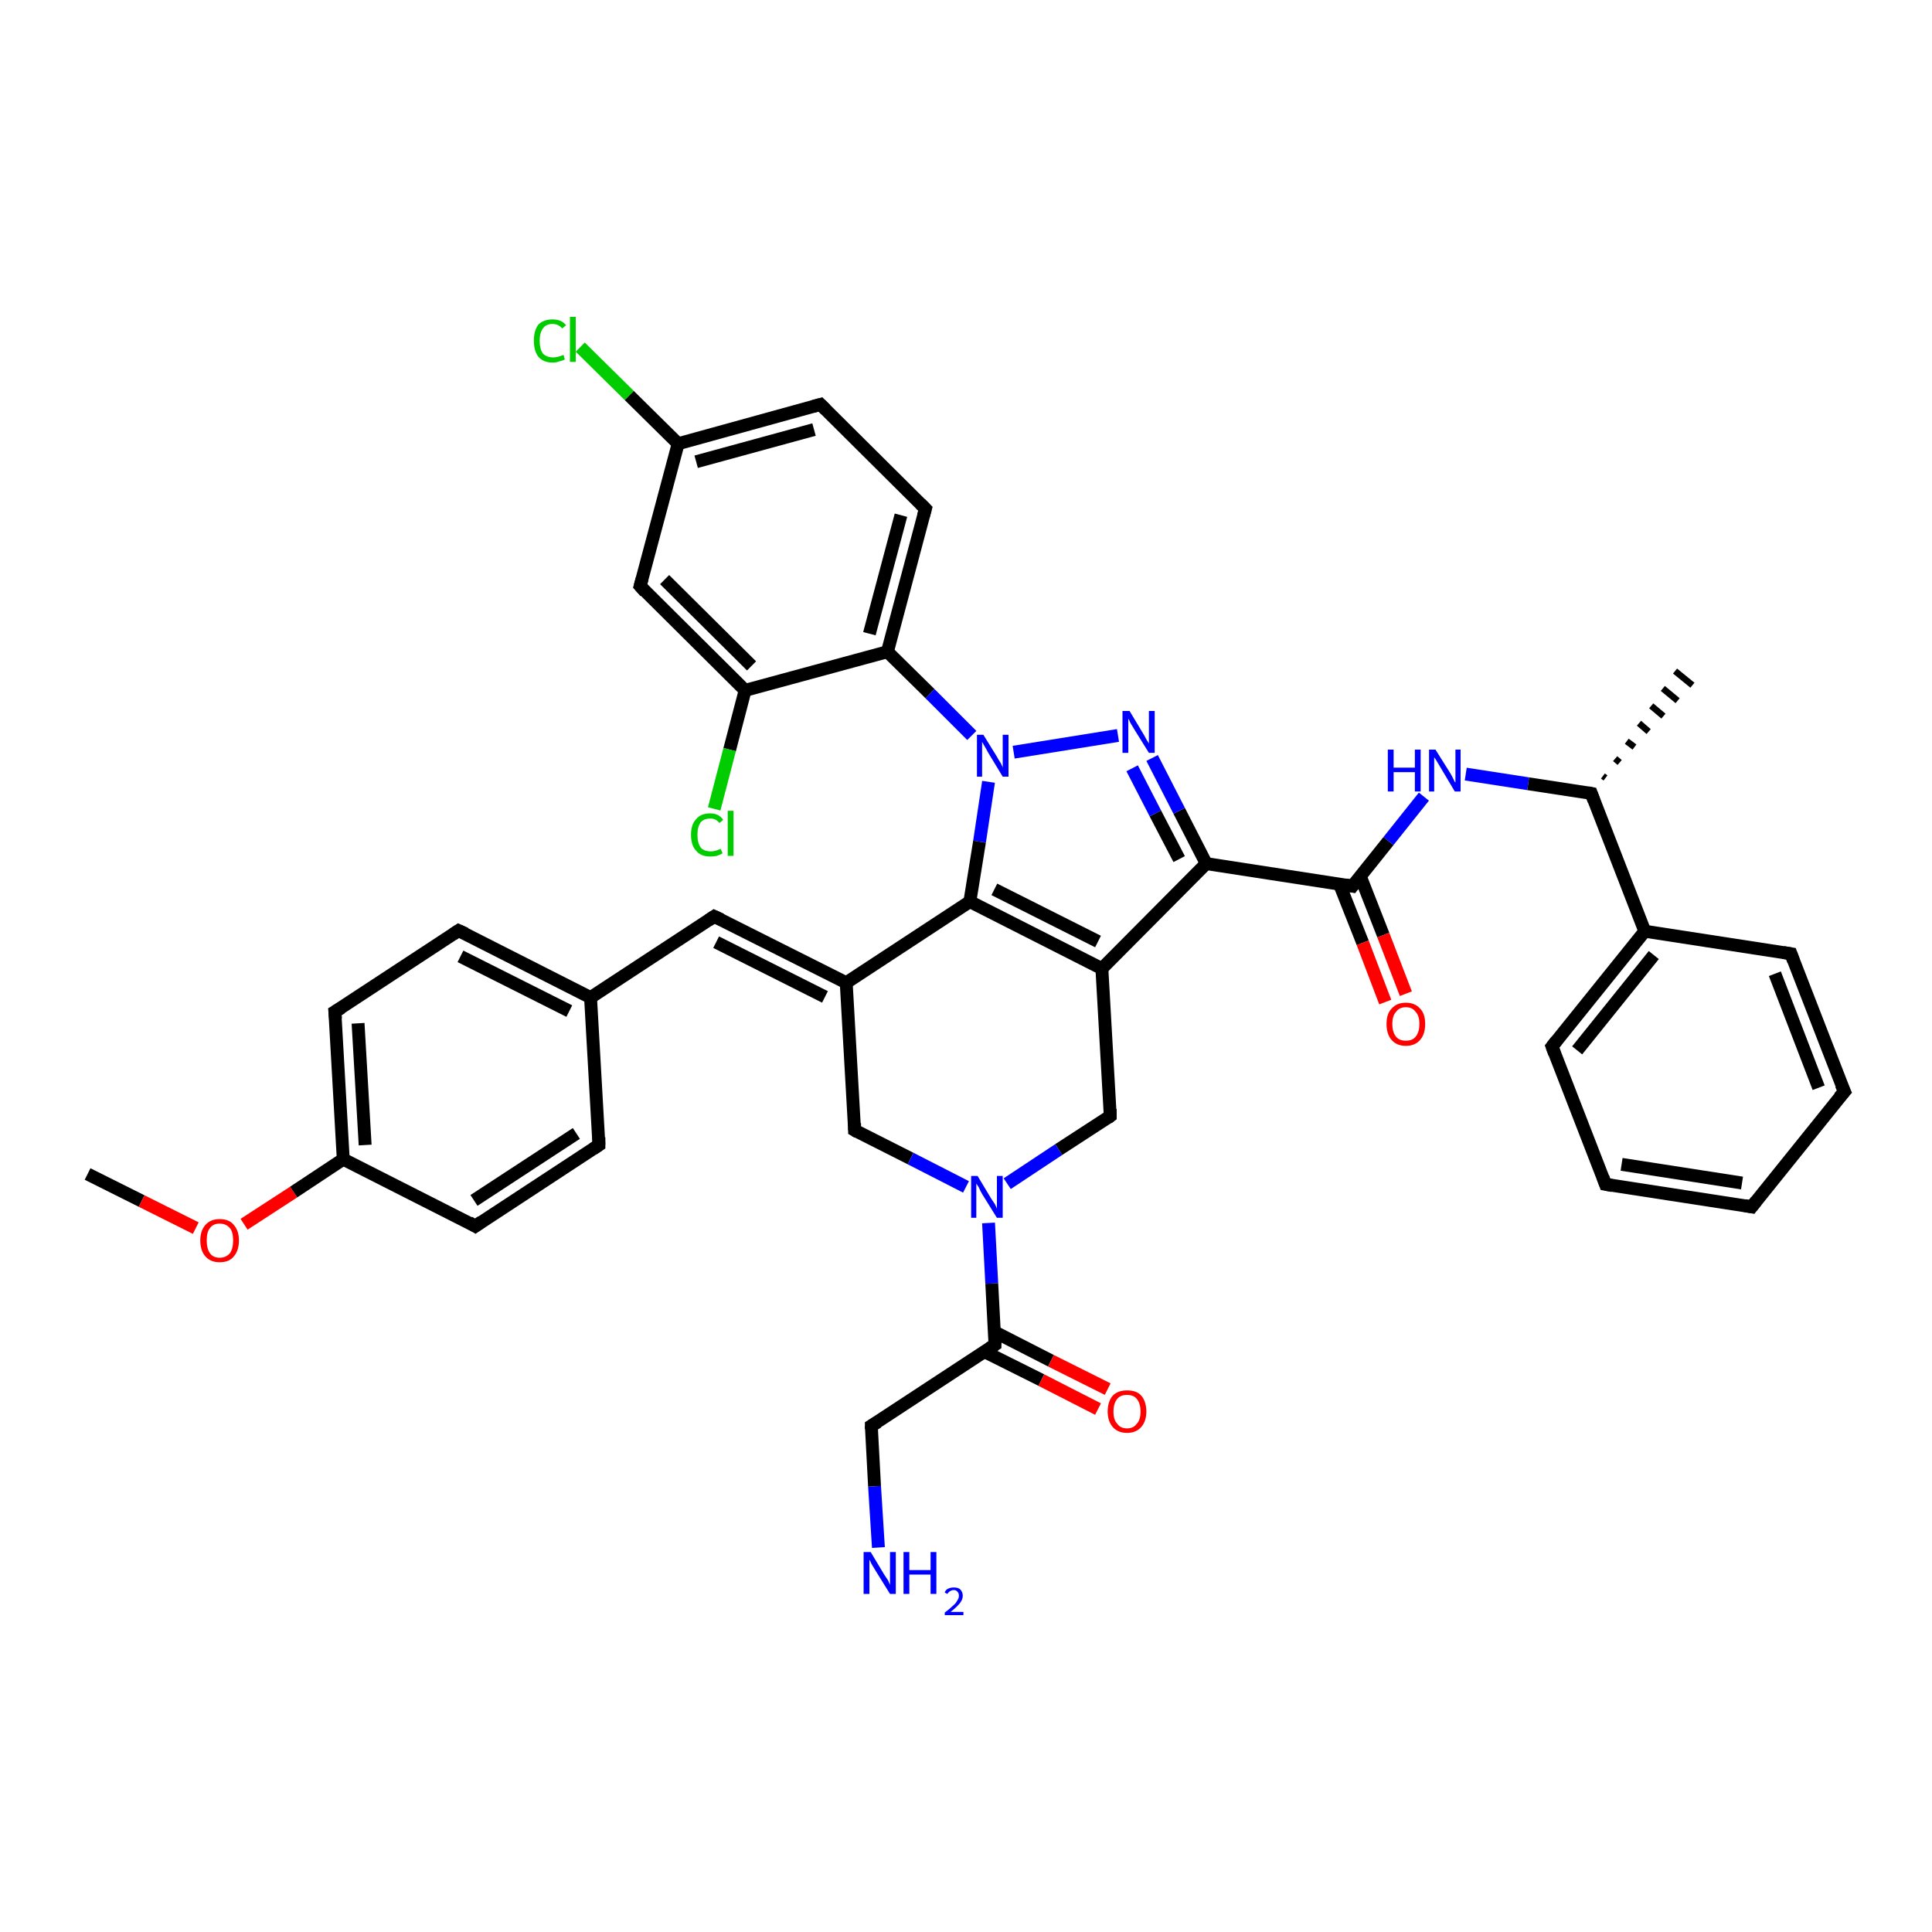 <?xml version='1.0' encoding='iso-8859-1'?>
<svg version='1.1' baseProfile='full'
              xmlns='http://www.w3.org/2000/svg'
                      xmlns:rdkit='http://www.rdkit.org/xml'
                      xmlns:xlink='http://www.w3.org/1999/xlink'
                  xml:space='preserve'
width='300px' height='300px' viewBox='0 0 300 300'>
<!-- END OF HEADER -->
<rect style='opacity:1.0;fill:#FFFFFF;stroke:none' width='300.0' height='300.0' x='0.0' y='0.0'> </rect>
<path class='bond-0 atom-0 atom-1' d='M 13.6,182.3 L 22.0,186.5' style='fill:none;fill-rule:evenodd;stroke:#000000;stroke-width:2.0px;stroke-linecap:butt;stroke-linejoin:miter;stroke-opacity:1' />
<path class='bond-0 atom-0 atom-1' d='M 22.0,186.5 L 30.4,190.7' style='fill:none;fill-rule:evenodd;stroke:#FF0000;stroke-width:2.0px;stroke-linecap:butt;stroke-linejoin:miter;stroke-opacity:1' />
<path class='bond-1 atom-1 atom-2' d='M 37.9,190.1 L 45.6,185.1' style='fill:none;fill-rule:evenodd;stroke:#FF0000;stroke-width:2.0px;stroke-linecap:butt;stroke-linejoin:miter;stroke-opacity:1' />
<path class='bond-1 atom-1 atom-2' d='M 45.6,185.1 L 53.3,180.0' style='fill:none;fill-rule:evenodd;stroke:#000000;stroke-width:2.0px;stroke-linecap:butt;stroke-linejoin:miter;stroke-opacity:1' />
<path class='bond-2 atom-2 atom-3' d='M 53.3,180.0 L 52.0,157.1' style='fill:none;fill-rule:evenodd;stroke:#000000;stroke-width:2.0px;stroke-linecap:butt;stroke-linejoin:miter;stroke-opacity:1' />
<path class='bond-2 atom-2 atom-3' d='M 56.7,177.8 L 55.6,158.9' style='fill:none;fill-rule:evenodd;stroke:#000000;stroke-width:2.0px;stroke-linecap:butt;stroke-linejoin:miter;stroke-opacity:1' />
<path class='bond-3 atom-3 atom-4' d='M 52.0,157.1 L 71.2,144.5' style='fill:none;fill-rule:evenodd;stroke:#000000;stroke-width:2.0px;stroke-linecap:butt;stroke-linejoin:miter;stroke-opacity:1' />
<path class='bond-4 atom-4 atom-5' d='M 71.2,144.5 L 91.7,154.9' style='fill:none;fill-rule:evenodd;stroke:#000000;stroke-width:2.0px;stroke-linecap:butt;stroke-linejoin:miter;stroke-opacity:1' />
<path class='bond-4 atom-4 atom-5' d='M 71.5,148.5 L 88.4,157.0' style='fill:none;fill-rule:evenodd;stroke:#000000;stroke-width:2.0px;stroke-linecap:butt;stroke-linejoin:miter;stroke-opacity:1' />
<path class='bond-5 atom-5 atom-6' d='M 91.7,154.9 L 110.9,142.3' style='fill:none;fill-rule:evenodd;stroke:#000000;stroke-width:2.0px;stroke-linecap:butt;stroke-linejoin:miter;stroke-opacity:1' />
<path class='bond-6 atom-6 atom-7' d='M 110.9,142.3 L 131.4,152.6' style='fill:none;fill-rule:evenodd;stroke:#000000;stroke-width:2.0px;stroke-linecap:butt;stroke-linejoin:miter;stroke-opacity:1' />
<path class='bond-6 atom-6 atom-7' d='M 111.2,146.3 L 128.1,154.8' style='fill:none;fill-rule:evenodd;stroke:#000000;stroke-width:2.0px;stroke-linecap:butt;stroke-linejoin:miter;stroke-opacity:1' />
<path class='bond-7 atom-7 atom-8' d='M 131.4,152.6 L 132.7,175.5' style='fill:none;fill-rule:evenodd;stroke:#000000;stroke-width:2.0px;stroke-linecap:butt;stroke-linejoin:miter;stroke-opacity:1' />
<path class='bond-8 atom-8 atom-9' d='M 132.7,175.5 L 141.4,179.9' style='fill:none;fill-rule:evenodd;stroke:#000000;stroke-width:2.0px;stroke-linecap:butt;stroke-linejoin:miter;stroke-opacity:1' />
<path class='bond-8 atom-8 atom-9' d='M 141.4,179.9 L 150.0,184.3' style='fill:none;fill-rule:evenodd;stroke:#0000FF;stroke-width:2.0px;stroke-linecap:butt;stroke-linejoin:miter;stroke-opacity:1' />
<path class='bond-9 atom-9 atom-10' d='M 156.4,183.8 L 164.4,178.5' style='fill:none;fill-rule:evenodd;stroke:#0000FF;stroke-width:2.0px;stroke-linecap:butt;stroke-linejoin:miter;stroke-opacity:1' />
<path class='bond-9 atom-9 atom-10' d='M 164.4,178.5 L 172.4,173.3' style='fill:none;fill-rule:evenodd;stroke:#000000;stroke-width:2.0px;stroke-linecap:butt;stroke-linejoin:miter;stroke-opacity:1' />
<path class='bond-10 atom-10 atom-11' d='M 172.4,173.3 L 171.1,150.4' style='fill:none;fill-rule:evenodd;stroke:#000000;stroke-width:2.0px;stroke-linecap:butt;stroke-linejoin:miter;stroke-opacity:1' />
<path class='bond-11 atom-11 atom-12' d='M 171.1,150.4 L 187.3,134.1' style='fill:none;fill-rule:evenodd;stroke:#000000;stroke-width:2.0px;stroke-linecap:butt;stroke-linejoin:miter;stroke-opacity:1' />
<path class='bond-12 atom-12 atom-13' d='M 187.3,134.1 L 183.1,125.9' style='fill:none;fill-rule:evenodd;stroke:#000000;stroke-width:2.0px;stroke-linecap:butt;stroke-linejoin:miter;stroke-opacity:1' />
<path class='bond-12 atom-12 atom-13' d='M 183.1,125.9 L 178.9,117.7' style='fill:none;fill-rule:evenodd;stroke:#0000FF;stroke-width:2.0px;stroke-linecap:butt;stroke-linejoin:miter;stroke-opacity:1' />
<path class='bond-12 atom-12 atom-13' d='M 183.1,133.4 L 179.4,126.3' style='fill:none;fill-rule:evenodd;stroke:#000000;stroke-width:2.0px;stroke-linecap:butt;stroke-linejoin:miter;stroke-opacity:1' />
<path class='bond-12 atom-12 atom-13' d='M 179.4,126.3 L 175.8,119.3' style='fill:none;fill-rule:evenodd;stroke:#0000FF;stroke-width:2.0px;stroke-linecap:butt;stroke-linejoin:miter;stroke-opacity:1' />
<path class='bond-13 atom-13 atom-14' d='M 173.6,114.2 L 157.4,116.8' style='fill:none;fill-rule:evenodd;stroke:#0000FF;stroke-width:2.0px;stroke-linecap:butt;stroke-linejoin:miter;stroke-opacity:1' />
<path class='bond-14 atom-14 atom-15' d='M 153.5,121.4 L 152.1,130.7' style='fill:none;fill-rule:evenodd;stroke:#0000FF;stroke-width:2.0px;stroke-linecap:butt;stroke-linejoin:miter;stroke-opacity:1' />
<path class='bond-14 atom-14 atom-15' d='M 152.1,130.7 L 150.6,140.0' style='fill:none;fill-rule:evenodd;stroke:#000000;stroke-width:2.0px;stroke-linecap:butt;stroke-linejoin:miter;stroke-opacity:1' />
<path class='bond-15 atom-14 atom-16' d='M 150.9,114.2 L 144.4,107.7' style='fill:none;fill-rule:evenodd;stroke:#0000FF;stroke-width:2.0px;stroke-linecap:butt;stroke-linejoin:miter;stroke-opacity:1' />
<path class='bond-15 atom-14 atom-16' d='M 144.4,107.7 L 137.8,101.2' style='fill:none;fill-rule:evenodd;stroke:#000000;stroke-width:2.0px;stroke-linecap:butt;stroke-linejoin:miter;stroke-opacity:1' />
<path class='bond-16 atom-16 atom-17' d='M 137.8,101.2 L 143.7,79.0' style='fill:none;fill-rule:evenodd;stroke:#000000;stroke-width:2.0px;stroke-linecap:butt;stroke-linejoin:miter;stroke-opacity:1' />
<path class='bond-16 atom-16 atom-17' d='M 135.0,98.4 L 139.9,80.0' style='fill:none;fill-rule:evenodd;stroke:#000000;stroke-width:2.0px;stroke-linecap:butt;stroke-linejoin:miter;stroke-opacity:1' />
<path class='bond-17 atom-17 atom-18' d='M 143.7,79.0 L 127.4,62.8' style='fill:none;fill-rule:evenodd;stroke:#000000;stroke-width:2.0px;stroke-linecap:butt;stroke-linejoin:miter;stroke-opacity:1' />
<path class='bond-18 atom-18 atom-19' d='M 127.4,62.8 L 105.3,68.9' style='fill:none;fill-rule:evenodd;stroke:#000000;stroke-width:2.0px;stroke-linecap:butt;stroke-linejoin:miter;stroke-opacity:1' />
<path class='bond-18 atom-18 atom-19' d='M 126.4,66.7 L 108.1,71.7' style='fill:none;fill-rule:evenodd;stroke:#000000;stroke-width:2.0px;stroke-linecap:butt;stroke-linejoin:miter;stroke-opacity:1' />
<path class='bond-19 atom-19 atom-20' d='M 105.3,68.9 L 97.7,61.4' style='fill:none;fill-rule:evenodd;stroke:#000000;stroke-width:2.0px;stroke-linecap:butt;stroke-linejoin:miter;stroke-opacity:1' />
<path class='bond-19 atom-19 atom-20' d='M 97.7,61.4 L 90.1,53.9' style='fill:none;fill-rule:evenodd;stroke:#00CC00;stroke-width:2.0px;stroke-linecap:butt;stroke-linejoin:miter;stroke-opacity:1' />
<path class='bond-20 atom-19 atom-21' d='M 105.3,68.9 L 99.4,91.0' style='fill:none;fill-rule:evenodd;stroke:#000000;stroke-width:2.0px;stroke-linecap:butt;stroke-linejoin:miter;stroke-opacity:1' />
<path class='bond-21 atom-21 atom-22' d='M 99.4,91.0 L 115.7,107.2' style='fill:none;fill-rule:evenodd;stroke:#000000;stroke-width:2.0px;stroke-linecap:butt;stroke-linejoin:miter;stroke-opacity:1' />
<path class='bond-21 atom-21 atom-22' d='M 103.2,90.0 L 116.7,103.4' style='fill:none;fill-rule:evenodd;stroke:#000000;stroke-width:2.0px;stroke-linecap:butt;stroke-linejoin:miter;stroke-opacity:1' />
<path class='bond-22 atom-22 atom-23' d='M 115.7,107.2 L 113.3,116.4' style='fill:none;fill-rule:evenodd;stroke:#000000;stroke-width:2.0px;stroke-linecap:butt;stroke-linejoin:miter;stroke-opacity:1' />
<path class='bond-22 atom-22 atom-23' d='M 113.3,116.4 L 110.9,125.6' style='fill:none;fill-rule:evenodd;stroke:#00CC00;stroke-width:2.0px;stroke-linecap:butt;stroke-linejoin:miter;stroke-opacity:1' />
<path class='bond-23 atom-12 atom-24' d='M 187.3,134.1 L 210.0,137.6' style='fill:none;fill-rule:evenodd;stroke:#000000;stroke-width:2.0px;stroke-linecap:butt;stroke-linejoin:miter;stroke-opacity:1' />
<path class='bond-24 atom-24 atom-25' d='M 208.0,137.3 L 211.6,146.4' style='fill:none;fill-rule:evenodd;stroke:#000000;stroke-width:2.0px;stroke-linecap:butt;stroke-linejoin:miter;stroke-opacity:1' />
<path class='bond-24 atom-24 atom-25' d='M 211.6,146.4 L 215.1,155.6' style='fill:none;fill-rule:evenodd;stroke:#FF0000;stroke-width:2.0px;stroke-linecap:butt;stroke-linejoin:miter;stroke-opacity:1' />
<path class='bond-24 atom-24 atom-25' d='M 211.2,136.0 L 214.8,145.2' style='fill:none;fill-rule:evenodd;stroke:#000000;stroke-width:2.0px;stroke-linecap:butt;stroke-linejoin:miter;stroke-opacity:1' />
<path class='bond-24 atom-24 atom-25' d='M 214.8,145.2 L 218.3,154.3' style='fill:none;fill-rule:evenodd;stroke:#FF0000;stroke-width:2.0px;stroke-linecap:butt;stroke-linejoin:miter;stroke-opacity:1' />
<path class='bond-25 atom-24 atom-26' d='M 210.0,137.6 L 215.6,130.6' style='fill:none;fill-rule:evenodd;stroke:#000000;stroke-width:2.0px;stroke-linecap:butt;stroke-linejoin:miter;stroke-opacity:1' />
<path class='bond-25 atom-24 atom-26' d='M 215.6,130.6 L 221.1,123.7' style='fill:none;fill-rule:evenodd;stroke:#0000FF;stroke-width:2.0px;stroke-linecap:butt;stroke-linejoin:miter;stroke-opacity:1' />
<path class='bond-26 atom-26 atom-27' d='M 227.6,120.2 L 237.3,121.7' style='fill:none;fill-rule:evenodd;stroke:#0000FF;stroke-width:2.0px;stroke-linecap:butt;stroke-linejoin:miter;stroke-opacity:1' />
<path class='bond-26 atom-26 atom-27' d='M 237.3,121.7 L 247.1,123.2' style='fill:none;fill-rule:evenodd;stroke:#000000;stroke-width:2.0px;stroke-linecap:butt;stroke-linejoin:miter;stroke-opacity:1' />
<path class='bond-27 atom-27 atom-28' d='M 248.9,120.5 L 249.3,120.8' style='fill:none;fill-rule:evenodd;stroke:#000000;stroke-width:1.0px;stroke-linecap:butt;stroke-linejoin:miter;stroke-opacity:1' />
<path class='bond-27 atom-27 atom-28' d='M 250.8,117.8 L 251.5,118.4' style='fill:none;fill-rule:evenodd;stroke:#000000;stroke-width:1.0px;stroke-linecap:butt;stroke-linejoin:miter;stroke-opacity:1' />
<path class='bond-27 atom-27 atom-28' d='M 252.6,115.1 L 253.8,116.0' style='fill:none;fill-rule:evenodd;stroke:#000000;stroke-width:1.0px;stroke-linecap:butt;stroke-linejoin:miter;stroke-opacity:1' />
<path class='bond-27 atom-27 atom-28' d='M 254.5,112.3 L 256.0,113.6' style='fill:none;fill-rule:evenodd;stroke:#000000;stroke-width:1.0px;stroke-linecap:butt;stroke-linejoin:miter;stroke-opacity:1' />
<path class='bond-27 atom-27 atom-28' d='M 256.4,109.6 L 258.3,111.2' style='fill:none;fill-rule:evenodd;stroke:#000000;stroke-width:1.0px;stroke-linecap:butt;stroke-linejoin:miter;stroke-opacity:1' />
<path class='bond-27 atom-27 atom-28' d='M 258.2,106.9 L 260.5,108.8' style='fill:none;fill-rule:evenodd;stroke:#000000;stroke-width:1.0px;stroke-linecap:butt;stroke-linejoin:miter;stroke-opacity:1' />
<path class='bond-27 atom-27 atom-28' d='M 260.1,104.2 L 262.8,106.4' style='fill:none;fill-rule:evenodd;stroke:#000000;stroke-width:1.0px;stroke-linecap:butt;stroke-linejoin:miter;stroke-opacity:1' />
<path class='bond-28 atom-27 atom-29' d='M 247.1,123.2 L 255.4,144.6' style='fill:none;fill-rule:evenodd;stroke:#000000;stroke-width:2.0px;stroke-linecap:butt;stroke-linejoin:miter;stroke-opacity:1' />
<path class='bond-29 atom-29 atom-30' d='M 255.4,144.6 L 241.0,162.5' style='fill:none;fill-rule:evenodd;stroke:#000000;stroke-width:2.0px;stroke-linecap:butt;stroke-linejoin:miter;stroke-opacity:1' />
<path class='bond-29 atom-29 atom-30' d='M 256.8,148.3 L 244.9,163.1' style='fill:none;fill-rule:evenodd;stroke:#000000;stroke-width:2.0px;stroke-linecap:butt;stroke-linejoin:miter;stroke-opacity:1' />
<path class='bond-30 atom-30 atom-31' d='M 241.0,162.5 L 249.3,183.9' style='fill:none;fill-rule:evenodd;stroke:#000000;stroke-width:2.0px;stroke-linecap:butt;stroke-linejoin:miter;stroke-opacity:1' />
<path class='bond-31 atom-31 atom-32' d='M 249.3,183.9 L 272.0,187.4' style='fill:none;fill-rule:evenodd;stroke:#000000;stroke-width:2.0px;stroke-linecap:butt;stroke-linejoin:miter;stroke-opacity:1' />
<path class='bond-31 atom-31 atom-32' d='M 251.8,180.8 L 270.5,183.7' style='fill:none;fill-rule:evenodd;stroke:#000000;stroke-width:2.0px;stroke-linecap:butt;stroke-linejoin:miter;stroke-opacity:1' />
<path class='bond-32 atom-32 atom-33' d='M 272.0,187.4 L 286.4,169.5' style='fill:none;fill-rule:evenodd;stroke:#000000;stroke-width:2.0px;stroke-linecap:butt;stroke-linejoin:miter;stroke-opacity:1' />
<path class='bond-33 atom-33 atom-34' d='M 286.4,169.5 L 278.1,148.1' style='fill:none;fill-rule:evenodd;stroke:#000000;stroke-width:2.0px;stroke-linecap:butt;stroke-linejoin:miter;stroke-opacity:1' />
<path class='bond-33 atom-33 atom-34' d='M 282.4,168.9 L 275.6,151.2' style='fill:none;fill-rule:evenodd;stroke:#000000;stroke-width:2.0px;stroke-linecap:butt;stroke-linejoin:miter;stroke-opacity:1' />
<path class='bond-34 atom-9 atom-35' d='M 153.5,189.9 L 154.0,199.3' style='fill:none;fill-rule:evenodd;stroke:#0000FF;stroke-width:2.0px;stroke-linecap:butt;stroke-linejoin:miter;stroke-opacity:1' />
<path class='bond-34 atom-9 atom-35' d='M 154.0,199.3 L 154.5,208.8' style='fill:none;fill-rule:evenodd;stroke:#000000;stroke-width:2.0px;stroke-linecap:butt;stroke-linejoin:miter;stroke-opacity:1' />
<path class='bond-35 atom-35 atom-36' d='M 152.9,209.9 L 161.7,214.3' style='fill:none;fill-rule:evenodd;stroke:#000000;stroke-width:2.0px;stroke-linecap:butt;stroke-linejoin:miter;stroke-opacity:1' />
<path class='bond-35 atom-35 atom-36' d='M 161.7,214.3 L 170.5,218.8' style='fill:none;fill-rule:evenodd;stroke:#FF0000;stroke-width:2.0px;stroke-linecap:butt;stroke-linejoin:miter;stroke-opacity:1' />
<path class='bond-35 atom-35 atom-36' d='M 154.4,206.8 L 163.2,211.3' style='fill:none;fill-rule:evenodd;stroke:#000000;stroke-width:2.0px;stroke-linecap:butt;stroke-linejoin:miter;stroke-opacity:1' />
<path class='bond-35 atom-35 atom-36' d='M 163.2,211.3 L 172.0,215.7' style='fill:none;fill-rule:evenodd;stroke:#FF0000;stroke-width:2.0px;stroke-linecap:butt;stroke-linejoin:miter;stroke-opacity:1' />
<path class='bond-36 atom-35 atom-37' d='M 154.5,208.8 L 135.3,221.4' style='fill:none;fill-rule:evenodd;stroke:#000000;stroke-width:2.0px;stroke-linecap:butt;stroke-linejoin:miter;stroke-opacity:1' />
<path class='bond-37 atom-37 atom-38' d='M 135.3,221.4 L 135.8,230.8' style='fill:none;fill-rule:evenodd;stroke:#000000;stroke-width:2.0px;stroke-linecap:butt;stroke-linejoin:miter;stroke-opacity:1' />
<path class='bond-37 atom-37 atom-38' d='M 135.8,230.8 L 136.4,240.3' style='fill:none;fill-rule:evenodd;stroke:#0000FF;stroke-width:2.0px;stroke-linecap:butt;stroke-linejoin:miter;stroke-opacity:1' />
<path class='bond-38 atom-5 atom-39' d='M 91.7,154.9 L 93.0,177.8' style='fill:none;fill-rule:evenodd;stroke:#000000;stroke-width:2.0px;stroke-linecap:butt;stroke-linejoin:miter;stroke-opacity:1' />
<path class='bond-39 atom-39 atom-40' d='M 93.0,177.8 L 73.8,190.4' style='fill:none;fill-rule:evenodd;stroke:#000000;stroke-width:2.0px;stroke-linecap:butt;stroke-linejoin:miter;stroke-opacity:1' />
<path class='bond-39 atom-39 atom-40' d='M 89.5,176.0 L 73.6,186.4' style='fill:none;fill-rule:evenodd;stroke:#000000;stroke-width:2.0px;stroke-linecap:butt;stroke-linejoin:miter;stroke-opacity:1' />
<path class='bond-40 atom-40 atom-2' d='M 73.8,190.4 L 53.3,180.0' style='fill:none;fill-rule:evenodd;stroke:#000000;stroke-width:2.0px;stroke-linecap:butt;stroke-linejoin:miter;stroke-opacity:1' />
<path class='bond-41 atom-15 atom-7' d='M 150.6,140.0 L 131.4,152.6' style='fill:none;fill-rule:evenodd;stroke:#000000;stroke-width:2.0px;stroke-linecap:butt;stroke-linejoin:miter;stroke-opacity:1' />
<path class='bond-42 atom-22 atom-16' d='M 115.7,107.2 L 137.8,101.2' style='fill:none;fill-rule:evenodd;stroke:#000000;stroke-width:2.0px;stroke-linecap:butt;stroke-linejoin:miter;stroke-opacity:1' />
<path class='bond-43 atom-34 atom-29' d='M 278.1,148.1 L 255.4,144.6' style='fill:none;fill-rule:evenodd;stroke:#000000;stroke-width:2.0px;stroke-linecap:butt;stroke-linejoin:miter;stroke-opacity:1' />
<path class='bond-44 atom-15 atom-11' d='M 150.6,140.0 L 171.1,150.4' style='fill:none;fill-rule:evenodd;stroke:#000000;stroke-width:2.0px;stroke-linecap:butt;stroke-linejoin:miter;stroke-opacity:1' />
<path class='bond-44 atom-15 atom-11' d='M 154.4,138.1 L 170.5,146.2' style='fill:none;fill-rule:evenodd;stroke:#000000;stroke-width:2.0px;stroke-linecap:butt;stroke-linejoin:miter;stroke-opacity:1' />
<path d='M 52.1,158.2 L 52.0,157.1 L 53.0,156.5' style='fill:none;stroke:#000000;stroke-width:2.0px;stroke-linecap:butt;stroke-linejoin:miter;stroke-opacity:1;' />
<path d='M 70.3,145.1 L 71.2,144.5 L 72.3,145.0' style='fill:none;stroke:#000000;stroke-width:2.0px;stroke-linecap:butt;stroke-linejoin:miter;stroke-opacity:1;' />
<path d='M 110.0,142.9 L 110.9,142.3 L 112.0,142.8' style='fill:none;stroke:#000000;stroke-width:2.0px;stroke-linecap:butt;stroke-linejoin:miter;stroke-opacity:1;' />
<path d='M 132.7,174.4 L 132.7,175.5 L 133.2,175.8' style='fill:none;stroke:#000000;stroke-width:2.0px;stroke-linecap:butt;stroke-linejoin:miter;stroke-opacity:1;' />
<path d='M 172.0,173.6 L 172.4,173.3 L 172.4,172.2' style='fill:none;stroke:#000000;stroke-width:2.0px;stroke-linecap:butt;stroke-linejoin:miter;stroke-opacity:1;' />
<path d='M 143.4,80.1 L 143.7,79.0 L 142.9,78.2' style='fill:none;stroke:#000000;stroke-width:2.0px;stroke-linecap:butt;stroke-linejoin:miter;stroke-opacity:1;' />
<path d='M 128.2,63.6 L 127.4,62.8 L 126.3,63.1' style='fill:none;stroke:#000000;stroke-width:2.0px;stroke-linecap:butt;stroke-linejoin:miter;stroke-opacity:1;' />
<path d='M 99.7,89.9 L 99.4,91.0 L 100.2,91.9' style='fill:none;stroke:#000000;stroke-width:2.0px;stroke-linecap:butt;stroke-linejoin:miter;stroke-opacity:1;' />
<path d='M 208.9,137.4 L 210.0,137.6 L 210.3,137.2' style='fill:none;stroke:#000000;stroke-width:2.0px;stroke-linecap:butt;stroke-linejoin:miter;stroke-opacity:1;' />
<path d='M 246.6,123.1 L 247.1,123.2 L 247.5,124.3' style='fill:none;stroke:#000000;stroke-width:2.0px;stroke-linecap:butt;stroke-linejoin:miter;stroke-opacity:1;' />
<path d='M 241.7,161.6 L 241.0,162.5 L 241.4,163.6' style='fill:none;stroke:#000000;stroke-width:2.0px;stroke-linecap:butt;stroke-linejoin:miter;stroke-opacity:1;' />
<path d='M 248.9,182.8 L 249.3,183.9 L 250.4,184.1' style='fill:none;stroke:#000000;stroke-width:2.0px;stroke-linecap:butt;stroke-linejoin:miter;stroke-opacity:1;' />
<path d='M 270.9,187.2 L 272.0,187.4 L 272.7,186.5' style='fill:none;stroke:#000000;stroke-width:2.0px;stroke-linecap:butt;stroke-linejoin:miter;stroke-opacity:1;' />
<path d='M 285.6,170.4 L 286.4,169.5 L 285.9,168.4' style='fill:none;stroke:#000000;stroke-width:2.0px;stroke-linecap:butt;stroke-linejoin:miter;stroke-opacity:1;' />
<path d='M 278.5,149.2 L 278.1,148.1 L 276.9,147.9' style='fill:none;stroke:#000000;stroke-width:2.0px;stroke-linecap:butt;stroke-linejoin:miter;stroke-opacity:1;' />
<path d='M 154.5,208.3 L 154.5,208.8 L 153.6,209.4' style='fill:none;stroke:#000000;stroke-width:2.0px;stroke-linecap:butt;stroke-linejoin:miter;stroke-opacity:1;' />
<path d='M 136.3,220.8 L 135.3,221.4 L 135.3,221.9' style='fill:none;stroke:#000000;stroke-width:2.0px;stroke-linecap:butt;stroke-linejoin:miter;stroke-opacity:1;' />
<path d='M 93.0,176.6 L 93.0,177.8 L 92.1,178.4' style='fill:none;stroke:#000000;stroke-width:2.0px;stroke-linecap:butt;stroke-linejoin:miter;stroke-opacity:1;' />
<path d='M 74.8,189.7 L 73.8,190.4 L 72.8,189.8' style='fill:none;stroke:#000000;stroke-width:2.0px;stroke-linecap:butt;stroke-linejoin:miter;stroke-opacity:1;' />
<path class='atom-1' d='M 31.1 192.6
Q 31.1 191.1, 31.9 190.2
Q 32.7 189.3, 34.1 189.3
Q 35.6 189.3, 36.3 190.2
Q 37.1 191.1, 37.1 192.6
Q 37.1 194.2, 36.3 195.1
Q 35.6 196.0, 34.1 196.0
Q 32.7 196.0, 31.9 195.1
Q 31.1 194.2, 31.1 192.6
M 34.1 195.3
Q 35.1 195.3, 35.7 194.6
Q 36.2 193.9, 36.2 192.6
Q 36.2 191.3, 35.7 190.7
Q 35.1 190.0, 34.1 190.0
Q 33.1 190.0, 32.6 190.7
Q 32.1 191.3, 32.1 192.6
Q 32.1 193.9, 32.6 194.6
Q 33.1 195.3, 34.1 195.3
' fill='#FF0000'/>
<path class='atom-9' d='M 151.8 182.6
L 153.9 186.1
Q 154.1 186.4, 154.5 187.0
Q 154.8 187.6, 154.8 187.7
L 154.8 182.6
L 155.7 182.6
L 155.7 189.1
L 154.8 189.1
L 152.5 185.4
Q 152.2 184.9, 152.0 184.4
Q 151.7 183.9, 151.6 183.8
L 151.6 189.1
L 150.8 189.1
L 150.8 182.6
L 151.8 182.6
' fill='#0000FF'/>
<path class='atom-13' d='M 175.4 110.4
L 177.5 113.9
Q 177.7 114.2, 178.0 114.8
Q 178.4 115.4, 178.4 115.5
L 178.4 110.4
L 179.3 110.4
L 179.3 116.9
L 178.4 116.9
L 176.1 113.2
Q 175.8 112.7, 175.5 112.2
Q 175.3 111.7, 175.2 111.6
L 175.2 116.9
L 174.3 116.9
L 174.3 110.4
L 175.4 110.4
' fill='#0000FF'/>
<path class='atom-14' d='M 152.7 114.1
L 154.8 117.5
Q 155.0 117.9, 155.4 118.5
Q 155.7 119.1, 155.7 119.2
L 155.7 114.1
L 156.6 114.1
L 156.6 120.6
L 155.7 120.6
L 153.4 116.8
Q 153.2 116.4, 152.9 115.9
Q 152.6 115.4, 152.5 115.2
L 152.5 120.6
L 151.7 120.6
L 151.7 114.1
L 152.7 114.1
' fill='#0000FF'/>
<path class='atom-20' d='M 82.9 52.9
Q 82.9 51.3, 83.6 50.4
Q 84.4 49.6, 85.8 49.6
Q 87.2 49.6, 87.9 50.5
L 87.3 51.0
Q 86.7 50.3, 85.8 50.3
Q 84.8 50.3, 84.3 51.0
Q 83.8 51.7, 83.8 52.9
Q 83.8 54.2, 84.3 54.9
Q 84.9 55.5, 85.9 55.5
Q 86.6 55.5, 87.5 55.1
L 87.7 55.8
Q 87.4 56.0, 86.9 56.1
Q 86.4 56.3, 85.8 56.3
Q 84.4 56.3, 83.6 55.4
Q 82.9 54.5, 82.9 52.9
' fill='#00CC00'/>
<path class='atom-20' d='M 88.5 49.2
L 89.4 49.2
L 89.4 56.2
L 88.5 56.2
L 88.5 49.2
' fill='#00CC00'/>
<path class='atom-23' d='M 107.3 129.6
Q 107.3 128.0, 108.1 127.2
Q 108.8 126.3, 110.3 126.3
Q 111.6 126.3, 112.3 127.3
L 111.7 127.8
Q 111.2 127.1, 110.3 127.1
Q 109.3 127.1, 108.8 127.7
Q 108.3 128.4, 108.3 129.6
Q 108.3 130.9, 108.8 131.6
Q 109.3 132.2, 110.4 132.2
Q 111.1 132.2, 111.9 131.8
L 112.2 132.5
Q 111.9 132.7, 111.3 132.9
Q 110.8 133.0, 110.3 133.0
Q 108.8 133.0, 108.1 132.1
Q 107.3 131.3, 107.3 129.6
' fill='#00CC00'/>
<path class='atom-23' d='M 113.0 125.9
L 113.9 125.9
L 113.9 132.9
L 113.0 132.9
L 113.0 125.9
' fill='#00CC00'/>
<path class='atom-25' d='M 215.3 159.0
Q 215.3 157.4, 216.1 156.6
Q 216.9 155.7, 218.3 155.7
Q 219.7 155.7, 220.5 156.6
Q 221.3 157.4, 221.3 159.0
Q 221.3 160.6, 220.5 161.5
Q 219.7 162.4, 218.3 162.4
Q 216.9 162.4, 216.1 161.5
Q 215.3 160.6, 215.3 159.0
M 218.3 161.6
Q 219.3 161.6, 219.8 161.0
Q 220.4 160.3, 220.4 159.0
Q 220.4 157.7, 219.8 157.1
Q 219.3 156.4, 218.3 156.4
Q 217.3 156.4, 216.8 157.1
Q 216.2 157.7, 216.2 159.0
Q 216.2 160.3, 216.8 161.0
Q 217.3 161.6, 218.3 161.6
' fill='#FF0000'/>
<path class='atom-26' d='M 215.5 116.4
L 216.4 116.4
L 216.4 119.2
L 219.7 119.2
L 219.7 116.4
L 220.6 116.4
L 220.6 122.9
L 219.7 122.9
L 219.7 119.9
L 216.4 119.9
L 216.4 122.9
L 215.5 122.9
L 215.5 116.4
' fill='#0000FF'/>
<path class='atom-26' d='M 222.9 116.4
L 225.1 119.9
Q 225.3 120.2, 225.6 120.8
Q 225.9 121.5, 226.0 121.5
L 226.0 116.4
L 226.8 116.4
L 226.8 122.9
L 225.9 122.9
L 223.7 119.2
Q 223.4 118.7, 223.1 118.2
Q 222.8 117.7, 222.7 117.6
L 222.7 122.9
L 221.9 122.9
L 221.9 116.4
L 222.9 116.4
' fill='#0000FF'/>
<path class='atom-36' d='M 172.0 219.2
Q 172.0 217.6, 172.8 216.7
Q 173.6 215.9, 175.0 215.9
Q 176.5 215.9, 177.2 216.7
Q 178.0 217.6, 178.0 219.2
Q 178.0 220.7, 177.2 221.6
Q 176.4 222.5, 175.0 222.5
Q 173.6 222.5, 172.8 221.6
Q 172.0 220.7, 172.0 219.2
M 175.0 221.8
Q 176.0 221.8, 176.5 221.1
Q 177.1 220.5, 177.1 219.2
Q 177.1 217.9, 176.5 217.2
Q 176.0 216.6, 175.0 216.6
Q 174.0 216.6, 173.5 217.2
Q 172.9 217.9, 172.9 219.2
Q 172.9 220.5, 173.5 221.1
Q 174.0 221.8, 175.0 221.8
' fill='#FF0000'/>
<path class='atom-38' d='M 135.2 241.0
L 137.3 244.5
Q 137.5 244.8, 137.9 245.4
Q 138.2 246.1, 138.2 246.1
L 138.2 241.0
L 139.1 241.0
L 139.1 247.5
L 138.2 247.5
L 135.9 243.8
Q 135.6 243.3, 135.3 242.8
Q 135.1 242.3, 135.0 242.2
L 135.0 247.5
L 134.1 247.5
L 134.1 241.0
L 135.2 241.0
' fill='#0000FF'/>
<path class='atom-38' d='M 140.3 241.0
L 141.2 241.0
L 141.2 243.8
L 144.5 243.8
L 144.5 241.0
L 145.4 241.0
L 145.4 247.5
L 144.5 247.5
L 144.5 244.5
L 141.2 244.5
L 141.2 247.5
L 140.3 247.5
L 140.3 241.0
' fill='#0000FF'/>
<path class='atom-38' d='M 146.7 247.3
Q 146.8 246.9, 147.2 246.7
Q 147.6 246.5, 148.1 246.5
Q 148.8 246.5, 149.1 246.8
Q 149.5 247.2, 149.5 247.8
Q 149.5 248.4, 149.0 249.0
Q 148.5 249.6, 147.6 250.3
L 149.6 250.3
L 149.6 250.8
L 146.7 250.8
L 146.7 250.4
Q 147.5 249.8, 147.9 249.4
Q 148.4 249.0, 148.6 248.6
Q 148.9 248.2, 148.9 247.8
Q 148.9 247.4, 148.7 247.2
Q 148.5 246.9, 148.1 246.9
Q 147.8 246.9, 147.5 247.1
Q 147.3 247.2, 147.1 247.5
L 146.7 247.3
' fill='#0000FF'/>
</svg>
